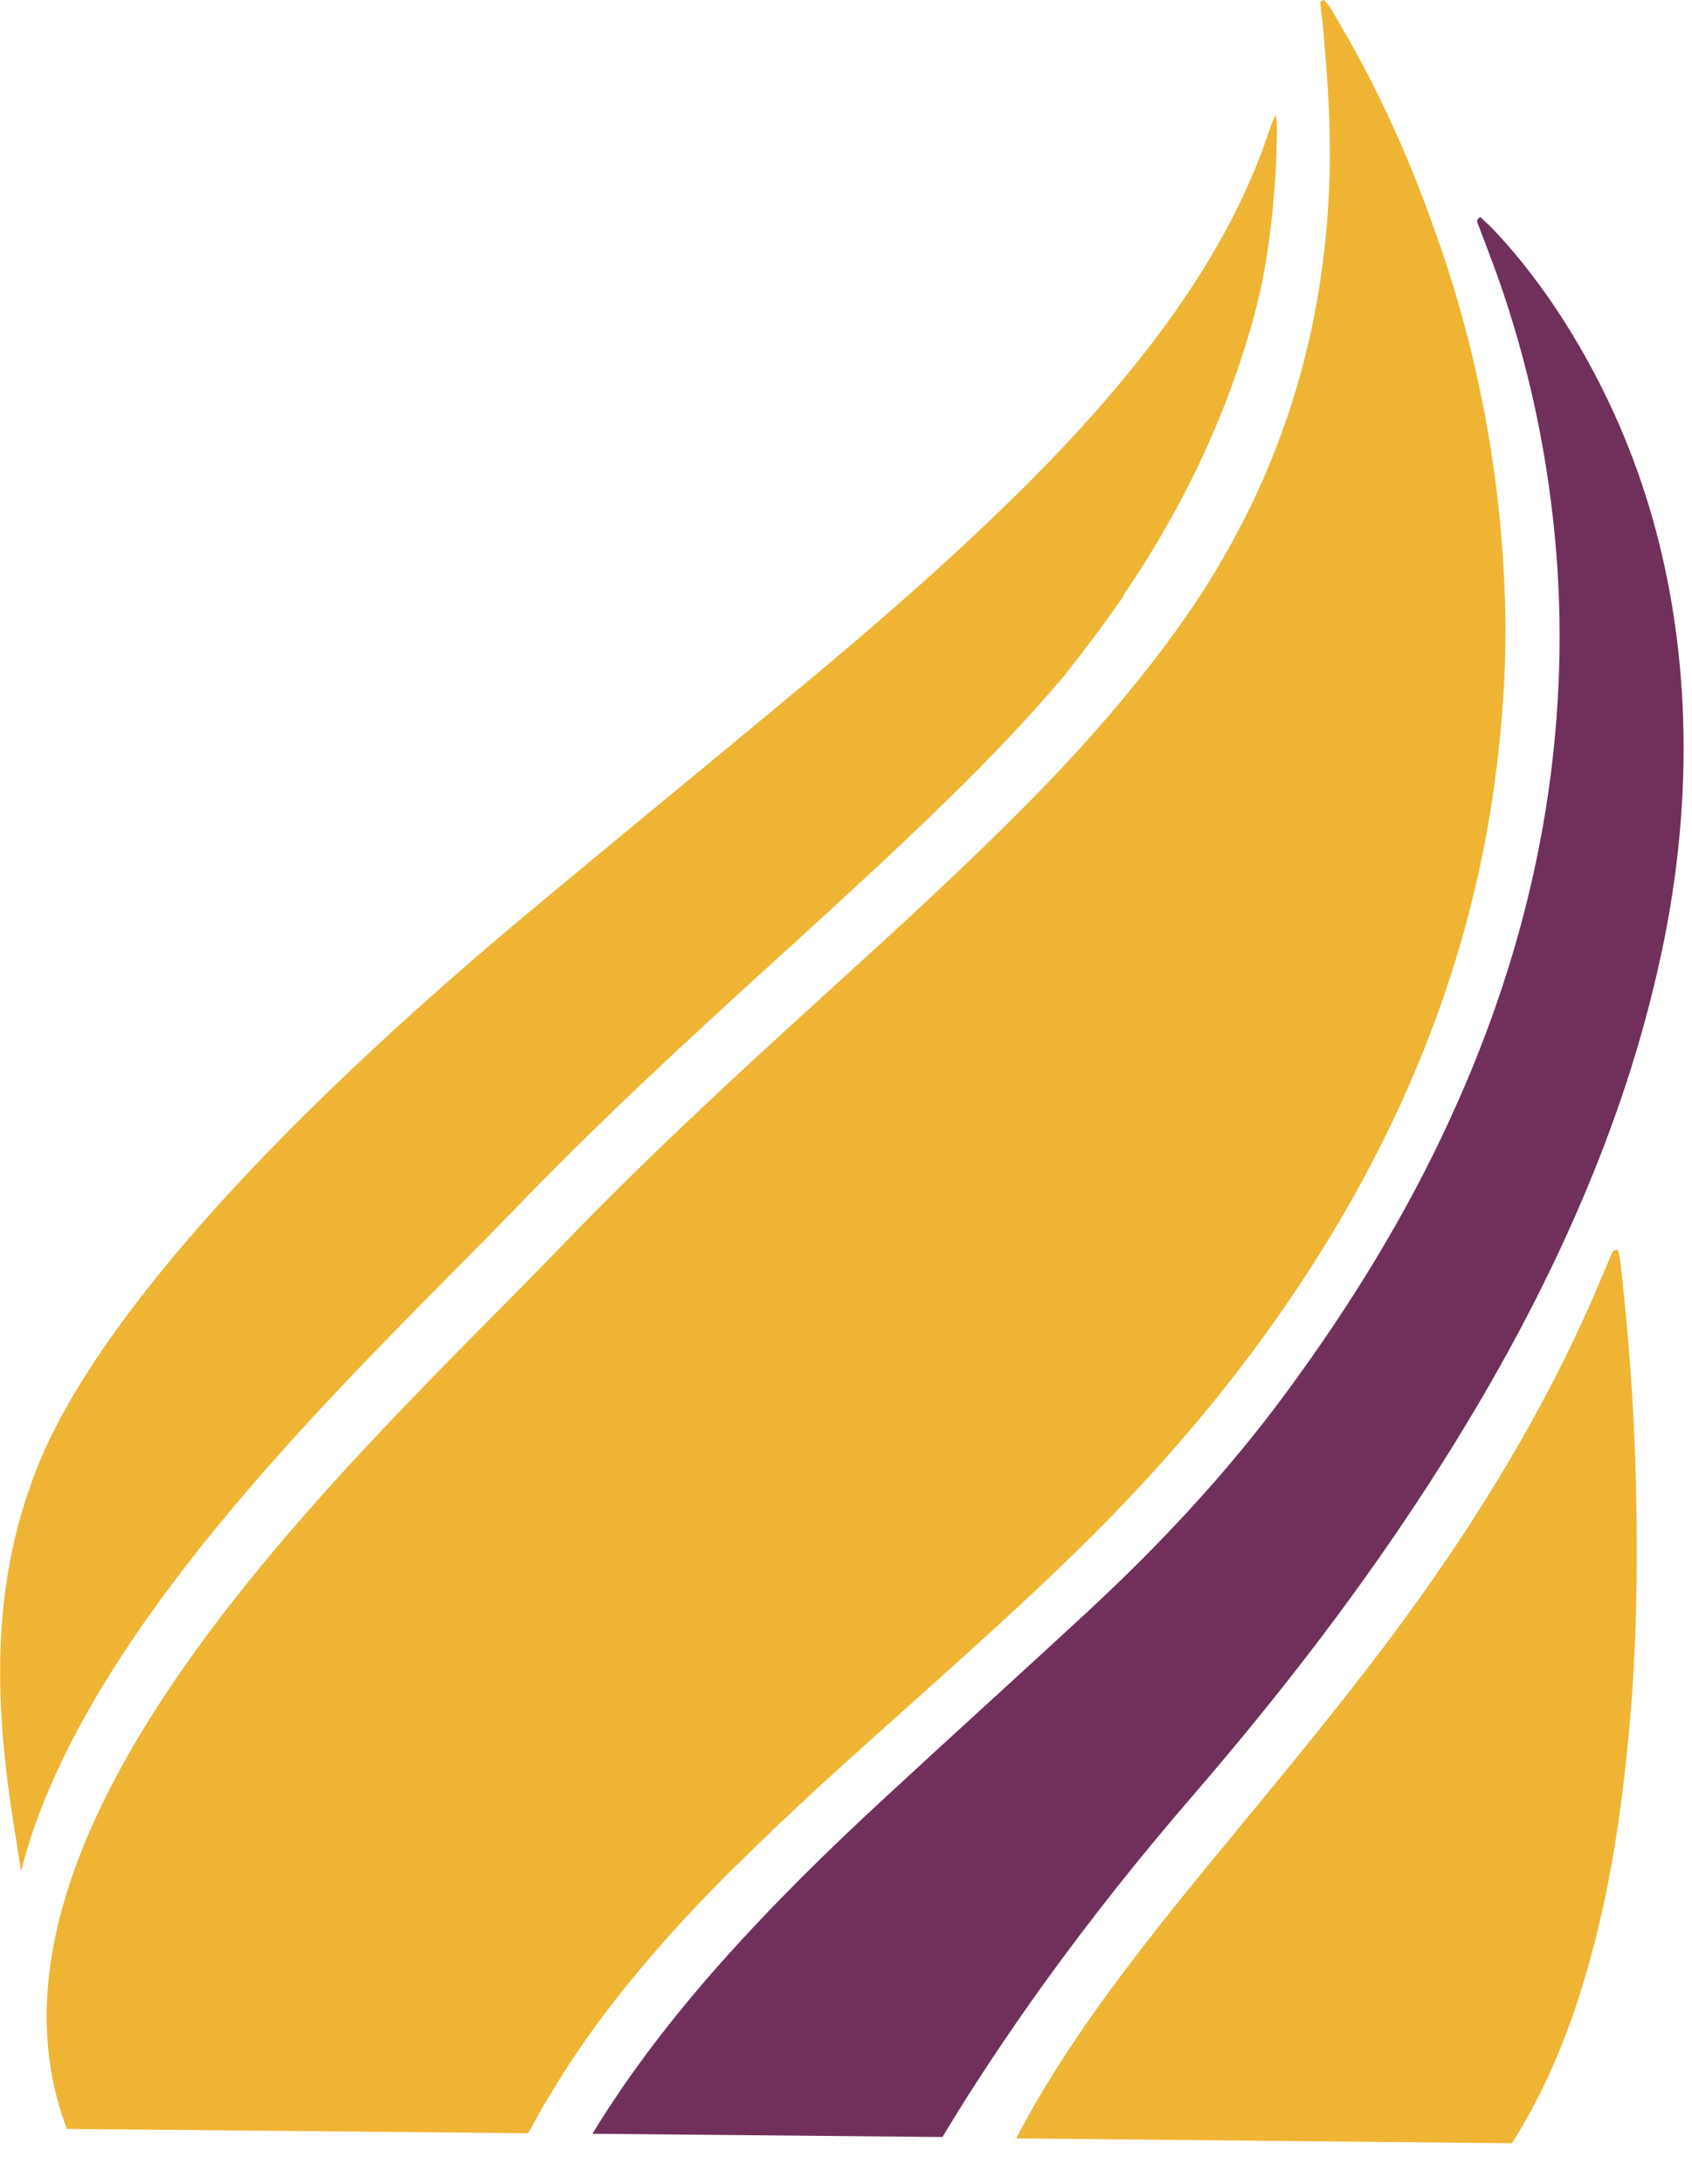 <svg width="200" height="258" viewBox="0 0 200 258" fill="none" xmlns="http://www.w3.org/2000/svg">
<path d="M87.098 220.322C93.584 213.864 100.426 207.759 107.267 201.653C114.366 195.291 121.498 188.93 128.275 182.248C137.246 173.393 145.378 163.899 152.477 153.477C159.771 142.768 165.773 131.388 170.129 119.208C173.13 110.8 175.293 102.169 176.551 93.346C177.584 85.961 178.132 78.577 177.906 71.128C177.487 57.158 175.067 43.508 170.646 30.241C170.42 29.602 170.226 28.963 169.968 28.323C166.87 19.277 162.965 10.549 158.06 2.302C157.576 1.471 157.157 0.639 156.511 0C155.963 0.096 156.06 0.48 156.092 0.703C156.189 1.662 156.35 2.621 156.414 3.548C156.834 8.312 157.189 13.075 157.189 17.87C157.189 18.317 157.189 18.733 157.189 19.181C156.931 39.001 151.283 57.094 139.795 73.398C134.374 81.07 128.178 88.103 121.595 94.784C113.915 102.553 105.815 109.937 97.715 117.29C86.872 127.136 76.126 137.046 65.993 147.595C43.21 171.187 -5.841 215.303 7.907 251.49L62.443 252.002C64.67 247.814 67.187 243.818 69.93 239.982C75.061 232.885 80.87 226.46 87.098 220.29V220.322Z" fill="#F0B434"/>
<path d="M141.28 211.787C150.671 200.886 159.513 189.537 167.451 177.517C175.196 165.785 182.037 153.637 187.459 140.69C191.525 131.036 194.687 121.126 196.753 110.832C198.56 101.69 199.334 92.483 198.883 83.18C198.076 67.1 193.752 52.075 185.135 38.329C182.618 34.333 179.779 30.561 176.519 27.109C176.035 26.597 175.487 26.118 174.97 25.638C174.389 25.99 174.648 26.341 174.777 26.661C175.68 29.059 176.616 31.456 177.455 33.886C180.488 42.773 182.522 51.852 183.554 61.154C184.458 69.082 184.587 77.042 183.974 84.938C182.715 101.434 178.326 117.162 171.388 132.219C166.128 143.695 159.513 154.372 151.994 164.57C144.991 174.065 136.988 182.6 128.34 190.592C120.53 197.817 112.624 204.945 104.815 212.17C97.973 218.468 91.326 224.989 85.13 231.958C79.547 238.256 74.416 244.873 70.027 252.066L111.398 252.45C115.109 246.28 119.11 240.302 123.306 234.452C128.953 226.62 134.987 219.043 141.312 211.755L141.28 211.787Z" fill="#71305B"/>
<path d="M192.331 206.799C193.461 196.154 193.622 185.509 193.364 174.864C193.138 166.041 192.493 157.249 191.46 148.49C191.428 148.203 191.299 147.947 191.266 147.723C190.653 147.531 190.556 148.011 190.427 148.298C189.782 149.769 189.169 151.271 188.523 152.774C182.586 166.488 174.841 179.179 166.031 191.231C159.609 199.99 152.703 208.334 145.797 216.709C140.118 223.583 134.438 230.52 129.275 237.808C125.919 242.571 122.789 247.462 120.11 252.609L178.713 253.185C183.941 244.969 187.039 235.89 189.233 226.428C190.718 219.97 191.654 213.417 192.331 206.831V206.799Z" fill="#F0B434"/>
<path d="M132.792 70.329C139.666 60.227 144.893 49.422 148.153 37.626C148.605 35.996 148.992 34.365 149.315 32.735C150.315 27.268 150.863 21.674 150.928 15.888C150.928 15.472 150.928 15.025 150.928 14.609C150.928 14.545 150.928 14.481 150.928 14.417C150.896 14.226 150.863 13.97 150.799 13.554C150.541 14.098 150.412 14.321 150.315 14.577C147.475 23.496 142.893 31.456 137.342 38.969C132.663 45.298 127.403 51.18 121.82 56.775C113.172 65.438 103.975 73.43 94.584 81.23C84.645 89.51 74.609 97.693 64.67 105.973C31.076 133.721 9.649 158.081 3.711 175.183C-1.388 189.185 -0.452 203.475 2.001 217.892C1.872 217.189 2.13 218.915 2.485 221.057C9.939 191.551 43.242 161.054 60.797 142.896C70.833 132.474 81.482 122.66 92.196 112.942C100.199 105.653 108.202 98.365 115.818 90.692C119.303 87.144 122.692 83.5 125.886 79.728C126.241 79.28 126.596 78.8 126.919 78.385C128.984 75.763 130.985 73.078 132.857 70.329H132.792Z" fill="#F0B434"/>
</svg>